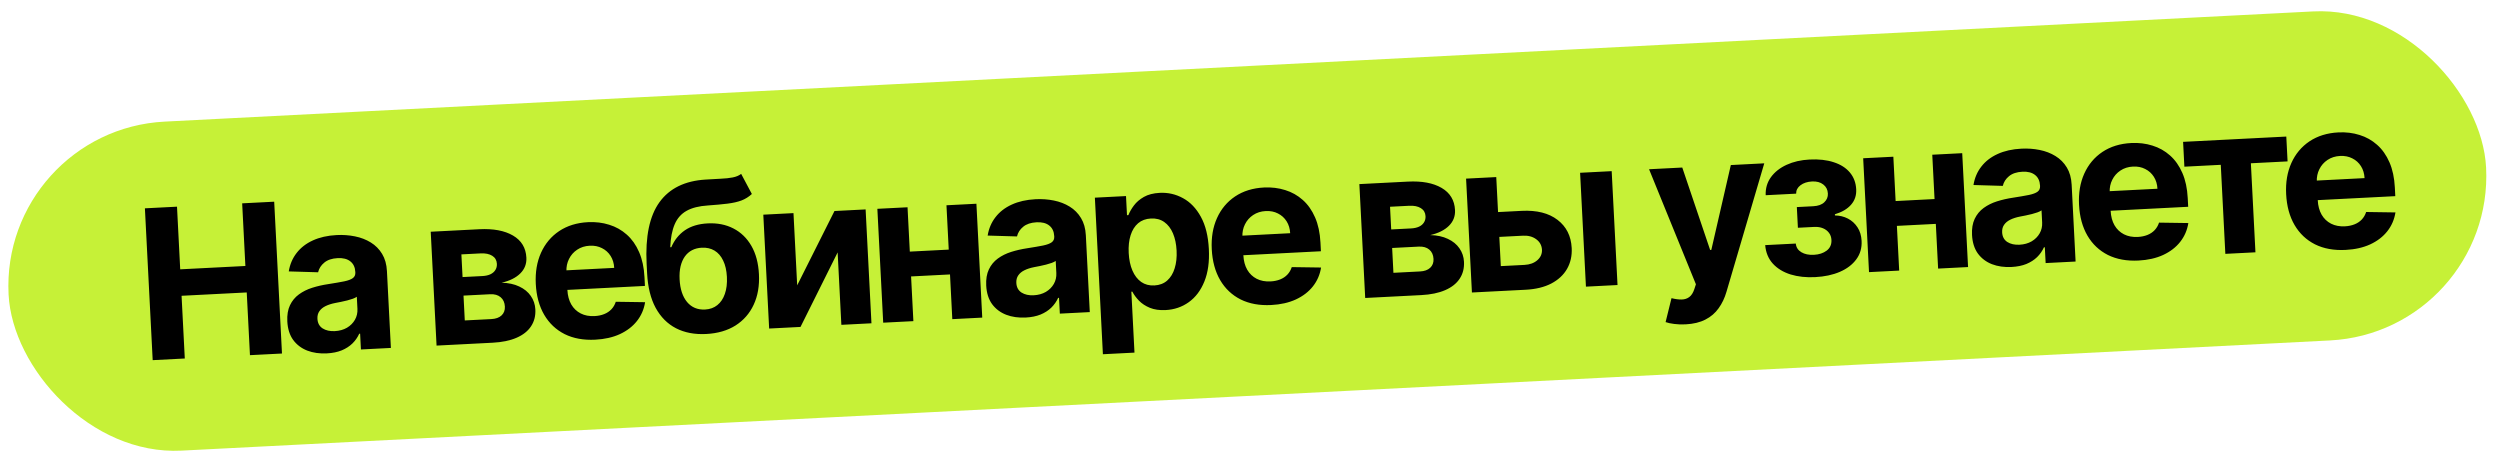 <?xml version="1.0" encoding="UTF-8"?> <svg xmlns="http://www.w3.org/2000/svg" width="413" height="76" viewBox="0 0 413 76" fill="none"> <rect x="0.025" y="21.484" width="409.823" height="54.425" rx="27.212" transform="rotate(-2.936 0.025 21.484)" fill="#C6F137"></rect> <path d="M25.224 59.497L23.937 34.415L29.241 34.143L29.771 44.492L40.537 43.94L40.006 33.591L45.297 33.32L46.583 58.402L41.292 58.673L40.761 48.312L29.995 48.864L30.527 59.225L25.224 59.497ZM53.998 58.378C52.798 58.439 51.718 58.286 50.757 57.918C49.797 57.541 49.022 56.955 48.432 56.158C47.851 55.353 47.528 54.33 47.464 53.089C47.411 52.044 47.558 51.156 47.905 50.426C48.252 49.696 48.745 49.098 49.385 48.631C50.024 48.164 50.758 47.799 51.588 47.536C52.426 47.272 53.308 47.071 54.234 46.934C55.322 46.763 56.199 46.612 56.863 46.479C57.527 46.339 58.005 46.159 58.297 45.939C58.588 45.72 58.724 45.41 58.703 45.01L58.699 44.936C58.66 44.161 58.384 43.573 57.872 43.174C57.369 42.774 56.672 42.597 55.782 42.642C54.843 42.69 54.107 42.937 53.573 43.382C53.039 43.819 52.697 44.352 52.55 44.981L47.704 44.837C47.891 43.681 48.322 42.669 48.997 41.799C49.673 40.921 50.566 40.229 51.678 39.721C52.798 39.206 54.109 38.909 55.611 38.832C56.656 38.779 57.663 38.85 58.631 39.046C59.607 39.241 60.479 39.577 61.249 40.053C62.026 40.529 62.652 41.16 63.126 41.946C63.6 42.724 63.866 43.673 63.923 44.791L64.574 57.479L59.626 57.733L59.492 55.124L59.345 55.132C59.073 55.735 58.696 56.275 58.212 56.749C57.729 57.216 57.138 57.595 56.441 57.884C55.743 58.166 54.929 58.33 53.998 58.378ZM55.308 54.7C56.075 54.661 56.745 54.475 57.317 54.143C57.889 53.803 58.329 53.363 58.637 52.823C58.945 52.283 59.082 51.683 59.048 51.021L58.946 49.025C58.788 49.139 58.569 49.249 58.288 49.353C58.014 49.449 57.704 49.543 57.356 49.635C57.009 49.718 56.661 49.797 56.312 49.872C55.964 49.939 55.648 50.001 55.364 50.056C54.756 50.177 54.229 50.347 53.782 50.567C53.334 50.786 52.993 51.07 52.757 51.418C52.521 51.757 52.415 52.172 52.44 52.662C52.477 53.372 52.762 53.902 53.295 54.251C53.837 54.592 54.507 54.742 55.308 54.7ZM72.12 57.092L71.155 38.281L79.177 37.869C81.496 37.75 83.352 38.097 84.744 38.91C86.137 39.722 86.875 40.941 86.958 42.566C87.01 43.587 86.674 44.455 85.95 45.172C85.225 45.889 84.195 46.4 82.86 46.706C83.991 46.73 84.964 46.938 85.778 47.33C86.6 47.713 87.236 48.233 87.687 48.889C88.147 49.545 88.398 50.286 88.44 51.11C88.495 52.18 88.256 53.113 87.724 53.91C87.2 54.706 86.401 55.337 85.328 55.801C84.263 56.265 82.947 56.537 81.379 56.617L72.12 57.092ZM76.782 52.936L81.179 52.711C81.906 52.673 82.464 52.473 82.855 52.109C83.253 51.736 83.437 51.248 83.406 50.644C83.372 49.974 83.136 49.459 82.7 49.096C82.272 48.733 81.695 48.571 80.968 48.608L76.572 48.833L76.782 52.936ZM76.415 45.771L79.685 45.604C80.207 45.577 80.648 45.481 81.008 45.315C81.376 45.14 81.65 44.905 81.832 44.609C82.021 44.313 82.106 43.969 82.086 43.577C82.056 42.998 81.8 42.556 81.318 42.254C80.836 41.951 80.191 41.82 79.382 41.862L76.222 42.024L76.415 45.771ZM98.342 56.116C96.406 56.215 94.721 55.909 93.284 55.197C91.856 54.476 90.729 53.412 89.903 52.005C89.078 50.59 88.614 48.891 88.512 46.907C88.413 44.972 88.702 43.254 89.378 41.754C90.054 40.254 91.053 39.061 92.375 38.175C93.704 37.288 95.292 36.797 97.137 36.702C98.378 36.639 99.544 36.78 100.634 37.125C101.732 37.461 102.701 38.005 103.542 38.756C104.391 39.507 105.071 40.471 105.581 41.648C106.091 42.817 106.388 44.202 106.47 45.802L106.543 47.235L90.659 48.049L90.493 44.816L101.466 44.253C101.428 43.502 101.23 42.845 100.874 42.282C100.518 41.719 100.041 41.289 99.445 40.992C98.856 40.687 98.182 40.554 97.423 40.593C96.631 40.633 95.938 40.853 95.344 41.252C94.759 41.642 94.31 42.152 93.999 42.782C93.687 43.404 93.546 44.087 93.576 44.83L93.733 47.904C93.781 48.835 93.994 49.63 94.371 50.29C94.757 50.95 95.278 51.447 95.934 51.782C96.589 52.117 97.354 52.262 98.228 52.217C98.807 52.187 99.334 52.078 99.807 51.89C100.281 51.702 100.68 51.436 101.006 51.092C101.333 50.748 101.573 50.334 101.729 49.852L106.571 49.923C106.385 51.094 105.935 52.133 105.22 53.037C104.513 53.933 103.575 54.652 102.408 55.195C101.248 55.73 99.893 56.036 98.342 56.116ZM122.441 28.725L124.208 32.048C123.7 32.516 123.128 32.873 122.494 33.118C121.86 33.355 121.095 33.529 120.2 33.641C119.314 33.752 118.23 33.852 116.949 33.943C115.497 34.034 114.325 34.327 113.433 34.823C112.542 35.319 111.884 36.061 111.46 37.048C111.036 38.028 110.789 39.293 110.722 40.844L110.905 40.834C111.41 39.654 112.156 38.724 113.144 38.043C114.141 37.361 115.394 36.982 116.905 36.904C118.505 36.822 119.923 37.102 121.16 37.742C122.404 38.382 123.395 39.343 124.132 40.623C124.869 41.903 125.284 43.462 125.378 45.299C125.476 47.209 125.186 48.89 124.507 50.341C123.836 51.784 122.835 52.928 121.503 53.774C120.171 54.612 118.557 55.079 116.663 55.176C114.761 55.274 113.099 54.958 111.678 54.229C110.265 53.499 109.143 52.373 108.312 50.852C107.489 49.331 107.019 47.431 106.903 45.153L106.823 43.61C106.591 39.079 107.301 35.674 108.952 33.395C110.603 31.116 113.139 29.873 116.558 29.665C117.488 29.601 118.329 29.554 119.08 29.523C119.832 29.493 120.487 29.422 121.047 29.312C121.614 29.201 122.079 29.005 122.441 28.725ZM116.48 51.133C117.28 51.092 117.956 50.849 118.506 50.403C119.064 49.957 119.479 49.338 119.749 48.547C120.028 47.755 120.139 46.82 120.084 45.742C120.029 44.673 119.824 43.774 119.467 43.048C119.118 42.312 118.644 41.764 118.044 41.402C117.444 41.039 116.74 40.879 115.932 40.92C115.328 40.952 114.79 41.09 114.32 41.335C113.85 41.58 113.454 41.928 113.133 42.378C112.82 42.82 112.586 43.36 112.43 43.998C112.283 44.628 112.229 45.343 112.27 46.143C112.353 47.751 112.765 49.003 113.507 49.898C114.256 50.785 115.247 51.197 116.48 51.133ZM131.695 47.136L137.856 34.86L143 34.596L143.964 53.408L138.992 53.663L138.378 41.697L132.244 54.009L127.063 54.275L126.098 35.463L131.083 35.207L131.695 47.136ZM158.408 41.149L158.619 45.252L148.796 45.755L148.586 41.653L158.408 41.149ZM149.925 34.241L150.89 53.053L145.905 53.308L144.94 34.496L149.925 34.241ZM161.303 33.657L162.267 52.469L157.32 52.723L156.355 33.911L161.303 33.657ZM169.456 52.457C168.256 52.518 167.175 52.365 166.215 51.996C165.254 51.62 164.479 51.034 163.89 50.237C163.308 49.432 162.986 48.409 162.922 47.168C162.869 46.123 163.015 45.235 163.363 44.505C163.71 43.775 164.203 43.177 164.842 42.71C165.482 42.243 166.216 41.878 167.046 41.615C167.884 41.351 168.766 41.15 169.692 41.012C170.78 40.842 171.656 40.691 172.321 40.558C172.985 40.418 173.463 40.238 173.754 40.018C174.046 39.798 174.182 39.489 174.161 39.089L174.157 39.015C174.118 38.239 173.842 37.652 173.33 37.252C172.827 36.852 172.13 36.675 171.24 36.721C170.301 36.769 169.565 37.016 169.031 37.461C168.496 37.897 168.155 38.431 168.008 39.06L163.162 38.916C163.348 37.76 163.779 36.748 164.455 35.878C165.131 35 166.024 34.307 167.136 33.8C168.256 33.284 169.567 32.988 171.069 32.911C172.114 32.857 173.121 32.928 174.089 33.124C175.065 33.32 175.937 33.656 176.707 34.132C177.484 34.608 178.11 35.239 178.584 36.025C179.058 36.803 179.324 37.751 179.381 38.87L180.032 51.558L175.084 51.812L174.95 49.203L174.803 49.211C174.531 49.814 174.153 50.353 173.67 50.828C173.187 51.295 172.596 51.673 171.899 51.963C171.201 52.244 170.387 52.409 169.456 52.457ZM170.765 48.779C171.533 48.74 172.203 48.554 172.775 48.222C173.347 47.881 173.787 47.441 174.095 46.902C174.403 46.362 174.54 45.761 174.506 45.1L174.404 43.104C174.246 43.218 174.026 43.328 173.745 43.432C173.472 43.528 173.162 43.622 172.814 43.713C172.466 43.797 172.119 43.876 171.77 43.951C171.422 44.018 171.106 44.079 170.822 44.135C170.214 44.256 169.687 44.426 169.24 44.646C168.792 44.865 168.451 45.149 168.215 45.496C167.979 45.836 167.873 46.251 167.898 46.741C167.934 47.451 168.219 47.981 168.753 48.33C169.295 48.67 169.965 48.82 170.765 48.779ZM182.199 58.52L180.873 32.654L186.017 32.39L186.179 35.55L186.411 35.538C186.614 35.02 186.918 34.488 187.324 33.944C187.738 33.39 188.287 32.92 188.971 32.533C189.663 32.137 190.536 31.913 191.589 31.858C192.961 31.788 194.245 32.083 195.441 32.742C196.637 33.392 197.618 34.419 198.386 35.82C199.153 37.213 199.592 38.988 199.703 41.143C199.811 43.242 199.563 45.031 198.959 46.511C198.363 47.982 197.505 49.119 196.383 49.921C195.27 50.715 193.999 51.149 192.57 51.222C191.557 51.274 190.687 51.151 189.96 50.852C189.24 50.554 188.643 50.163 188.168 49.68C187.693 49.188 187.323 48.687 187.06 48.177L186.9 48.185L187.417 58.252L182.199 58.52ZM186.462 41.798C186.52 42.916 186.725 43.884 187.078 44.701C187.431 45.518 187.913 46.144 188.525 46.579C189.136 47.006 189.862 47.198 190.703 47.155C191.553 47.111 192.259 46.842 192.823 46.346C193.387 45.843 193.798 45.167 194.058 44.318C194.325 43.462 194.43 42.486 194.374 41.392C194.318 40.306 194.118 39.358 193.774 38.549C193.43 37.74 192.952 37.118 192.34 36.683C191.728 36.247 190.994 36.052 190.136 36.096C189.287 36.139 188.58 36.401 188.015 36.88C187.459 37.359 187.046 38.018 186.778 38.859C186.51 39.7 186.405 40.679 186.462 41.798ZM210.012 50.389C208.077 50.488 206.392 50.182 204.955 49.469C203.527 48.749 202.4 47.685 201.574 46.278C200.749 44.864 200.285 43.164 200.183 41.18C200.084 39.245 200.372 37.527 201.049 36.027C201.725 34.527 202.724 33.334 204.045 32.448C205.375 31.561 206.963 31.07 208.808 30.975C210.049 30.912 211.215 31.053 212.305 31.398C213.403 31.734 214.372 32.278 215.213 33.029C216.062 33.78 216.742 34.744 217.252 35.921C217.762 37.09 218.059 38.474 218.141 40.075L218.214 41.508L202.329 42.322L202.164 39.089L213.137 38.526C213.099 37.775 212.901 37.118 212.545 36.555C212.188 35.992 211.712 35.562 211.116 35.265C210.527 34.96 209.853 34.827 209.094 34.866C208.302 34.906 207.609 35.126 207.015 35.525C206.43 35.915 205.981 36.425 205.669 37.055C205.357 37.677 205.216 38.359 205.246 39.103L205.404 42.177C205.452 43.108 205.664 43.903 206.042 44.563C206.428 45.223 206.949 45.72 207.604 46.055C208.26 46.39 209.025 46.535 209.898 46.49C210.478 46.46 211.005 46.351 211.478 46.163C211.951 45.975 212.351 45.709 212.677 45.365C213.004 45.021 213.244 44.607 213.4 44.125L218.241 44.196C218.056 45.367 217.606 46.406 216.891 47.31C216.184 48.206 215.246 48.925 214.079 49.468C212.919 50.002 211.564 50.309 210.012 50.389ZM225.531 49.225L224.567 30.413L232.589 30.001C234.907 29.883 236.763 30.229 238.155 31.042C239.548 31.855 240.286 33.074 240.369 34.698C240.421 35.719 240.085 36.588 239.361 37.304C238.636 38.021 237.606 38.532 236.271 38.838C237.402 38.862 238.375 39.07 239.189 39.462C240.011 39.846 240.647 40.365 241.099 41.022C241.558 41.678 241.809 42.418 241.851 43.243C241.906 44.312 241.667 45.245 241.135 46.042C240.611 46.839 239.812 47.469 238.739 47.933C237.674 48.397 236.358 48.669 234.79 48.75L225.531 49.225ZM230.193 45.068L234.59 44.843C235.317 44.806 235.875 44.605 236.266 44.241C236.664 43.869 236.848 43.38 236.817 42.776C236.783 42.107 236.548 41.591 236.111 41.228C235.684 40.866 235.106 40.703 234.38 40.74L229.983 40.966L230.193 45.068ZM229.826 37.904L233.096 37.736C233.618 37.709 234.06 37.613 234.419 37.447C234.787 37.273 235.062 37.038 235.243 36.742C235.432 36.446 235.517 36.102 235.497 35.71C235.467 35.13 235.211 34.689 234.729 34.386C234.247 34.083 233.602 33.953 232.793 33.994L229.634 34.156L229.826 37.904ZM245.763 35.122L251.384 34.833C253.874 34.706 255.848 35.202 257.306 36.323C258.762 37.435 259.542 38.983 259.644 40.967C259.71 42.257 259.454 43.408 258.875 44.42C258.296 45.424 257.429 46.23 256.273 46.838C255.117 47.437 253.71 47.78 252.052 47.865L243.161 48.321L242.196 29.509L247.181 29.253L247.935 43.962L251.842 43.762C252.716 43.717 253.423 43.46 253.964 42.99C254.504 42.52 254.761 41.942 254.734 41.256C254.689 40.529 254.373 39.952 253.786 39.524C253.199 39.087 252.468 38.892 251.595 38.936L245.973 39.225L245.763 35.122ZM261.997 47.355L261.032 28.543L266.25 28.275L267.215 47.087L261.997 47.355ZM278.466 53.583C277.805 53.617 277.182 53.596 276.597 53.519C276.02 53.45 275.54 53.348 275.156 53.212L276.132 49.257C276.754 49.414 277.311 49.488 277.801 49.479C278.3 49.47 278.723 49.333 279.07 49.07C279.425 48.806 279.701 48.374 279.9 47.775L280.165 46.963L272.425 27.959L277.911 27.677L282.514 41.292L282.71 41.282L285.933 27.266L291.457 26.982L285.214 48.202C284.915 49.233 284.483 50.139 283.917 50.921C283.36 51.711 282.635 52.334 281.741 52.789C280.848 53.252 279.756 53.517 278.466 53.583ZM291.609 40.494L296.667 40.235C296.723 40.854 297.026 41.33 297.575 41.662C298.124 41.994 298.819 42.138 299.66 42.095C300.51 42.052 301.214 41.819 301.774 41.398C302.333 40.968 302.593 40.381 302.555 39.638C302.532 39.181 302.397 38.791 302.151 38.468C301.905 38.137 301.573 37.883 301.155 37.709C300.736 37.533 300.258 37.46 299.719 37.487L297.012 37.626L296.837 34.209L299.544 34.07C300.352 34.029 300.963 33.809 301.376 33.412C301.798 33.013 301.994 32.533 301.965 31.969C301.933 31.332 301.678 30.834 301.201 30.474C300.732 30.105 300.114 29.94 299.346 29.979C298.57 30.019 297.934 30.228 297.438 30.605C296.949 30.974 296.711 31.436 296.723 31.992L291.69 32.251C291.648 31.123 291.937 30.13 292.556 29.271C293.183 28.412 294.049 27.73 295.152 27.223C296.264 26.715 297.522 26.426 298.927 26.354C300.462 26.275 301.796 26.424 302.928 26.799C304.069 27.166 304.957 27.731 305.594 28.492C306.239 29.253 306.589 30.181 306.645 31.275C306.696 32.271 306.412 33.121 305.793 33.824C305.175 34.527 304.285 35.051 303.124 35.397L303.134 35.593C303.912 35.602 304.625 35.775 305.272 36.11C305.92 36.445 306.448 36.925 306.856 37.551C307.265 38.169 307.491 38.914 307.536 39.788C307.596 40.956 307.304 41.973 306.661 42.841C306.026 43.709 305.12 44.398 303.943 44.909C302.773 45.411 301.417 45.701 299.874 45.78C298.372 45.858 297.013 45.71 295.799 45.339C294.593 44.958 293.616 44.362 292.871 43.549C292.133 42.735 291.713 41.717 291.609 40.494ZM321.265 32.797L321.475 36.9L311.653 37.403L311.442 33.301L321.265 32.797ZM312.781 25.889L313.746 44.701L308.761 44.956L307.797 26.144L312.781 25.889ZM324.159 25.305L325.124 44.117L320.176 44.371L319.211 25.559L324.159 25.305ZM332.312 44.105C331.112 44.166 330.032 44.013 329.072 43.645C328.111 43.268 327.336 42.682 326.746 41.885C326.165 41.08 325.842 40.057 325.779 38.816C325.725 37.77 325.872 36.883 326.219 36.153C326.566 35.423 327.06 34.825 327.699 34.358C328.338 33.891 329.072 33.526 329.902 33.263C330.74 32.999 331.622 32.798 332.548 32.66C333.636 32.49 334.513 32.339 335.177 32.206C335.841 32.066 336.319 31.886 336.611 31.666C336.902 31.446 337.038 31.137 337.017 30.736L337.014 30.663C336.974 29.887 336.698 29.3 336.187 28.9C335.683 28.5 334.986 28.323 334.096 28.369C333.157 28.417 332.421 28.664 331.887 29.108C331.353 29.545 331.012 30.078 330.864 30.708L326.018 30.564C326.205 29.408 326.636 28.395 327.312 27.526C327.987 26.648 328.881 25.955 329.993 25.448C331.112 24.932 332.423 24.636 333.926 24.559C334.971 24.505 335.977 24.576 336.945 24.772C337.921 24.968 338.794 25.304 339.563 25.78C340.341 26.256 340.966 26.887 341.441 27.673C341.914 28.451 342.18 29.399 342.237 30.518L342.888 43.206L337.94 43.46L337.806 40.851L337.659 40.859C337.387 41.462 337.01 42.001 336.527 42.476C336.043 42.943 335.453 43.321 334.755 43.611C334.057 43.892 333.243 44.057 332.312 44.105ZM333.622 40.427C334.389 40.388 335.059 40.202 335.632 39.87C336.204 39.529 336.644 39.089 336.952 38.55C337.26 38.01 337.397 37.409 337.363 36.748L337.26 34.752C337.102 34.866 336.883 34.976 336.602 35.08C336.328 35.176 336.018 35.27 335.671 35.361C335.323 35.445 334.975 35.524 334.627 35.599C334.278 35.666 333.962 35.727 333.678 35.783C333.071 35.904 332.543 36.074 332.096 36.294C331.649 36.513 331.307 36.797 331.071 37.144C330.835 37.484 330.729 37.899 330.754 38.389C330.791 39.099 331.076 39.629 331.61 39.978C332.151 40.319 332.822 40.468 333.622 40.427ZM353.286 43.041C351.351 43.14 349.665 42.834 348.229 42.122C346.8 41.401 345.673 40.337 344.848 38.931C344.022 37.516 343.558 35.816 343.457 33.832C343.357 31.897 343.646 30.18 344.322 28.68C344.998 27.18 345.997 25.986 347.319 25.1C348.649 24.213 350.236 23.722 352.082 23.628C353.323 23.564 354.488 23.705 355.578 24.05C356.676 24.387 357.646 24.93 358.486 25.681C359.335 26.432 360.015 27.396 360.526 28.573C361.036 29.742 361.332 31.127 361.414 32.727L361.488 34.16L345.603 34.975L345.437 31.741L356.411 31.179C356.372 30.427 356.175 29.77 355.818 29.207C355.462 28.645 354.986 28.215 354.389 27.918C353.8 27.612 353.126 27.479 352.367 27.518C351.575 27.558 350.882 27.778 350.289 28.177C349.703 28.567 349.254 29.077 348.943 29.707C348.631 30.329 348.49 31.012 348.52 31.755L348.678 34.829C348.725 35.76 348.938 36.556 349.316 37.216C349.701 37.875 350.222 38.373 350.878 38.707C351.534 39.042 352.298 39.187 353.172 39.142C353.752 39.112 354.278 39.004 354.752 38.816C355.225 38.628 355.625 38.361 355.951 38.017C356.277 37.673 356.518 37.26 356.673 36.777L361.515 36.848C361.329 38.02 360.879 39.058 360.164 39.962C359.457 40.858 358.52 41.578 357.352 42.12C356.193 42.655 354.837 42.962 353.286 43.041ZM360.859 27.537L360.648 23.434L377.697 22.56L377.907 26.663L371.845 26.973L372.599 41.682L367.627 41.937L366.872 27.228L360.859 27.537ZM387.501 41.286C385.566 41.386 383.88 41.079 382.444 40.367C381.015 39.646 379.888 38.583 379.063 37.176C378.237 35.761 377.773 34.062 377.672 32.078C377.572 30.142 377.861 28.425 378.537 26.925C379.213 25.425 380.212 24.232 381.534 23.345C382.864 22.458 384.451 21.968 386.297 21.873C387.538 21.809 388.703 21.95 389.793 22.295C390.891 22.632 391.86 23.176 392.701 23.927C393.55 24.677 394.23 25.641 394.741 26.818C395.251 27.987 395.547 29.372 395.629 30.972L395.702 32.405L379.818 33.22L379.652 29.987L390.625 29.424C390.587 28.673 390.39 28.016 390.033 27.453C389.677 26.89 389.2 26.46 388.604 26.163C388.015 25.858 387.341 25.724 386.582 25.763C385.79 25.804 385.097 26.024 384.504 26.422C383.918 26.813 383.469 27.323 383.158 27.953C382.846 28.575 382.705 29.257 382.735 30L382.892 33.075C382.94 34.005 383.153 34.801 383.531 35.461C383.916 36.121 384.437 36.618 385.093 36.953C385.749 37.287 386.513 37.432 387.387 37.388C387.967 37.358 388.493 37.249 388.966 37.061C389.44 36.873 389.84 36.607 390.166 36.263C390.492 35.918 390.733 35.505 390.888 35.022L395.73 35.093C395.544 36.265 395.094 37.303 394.379 38.208C393.672 39.103 392.735 39.823 391.567 40.366C390.408 40.9 389.052 41.207 387.501 41.286Z" fill="black"></path> </svg> 